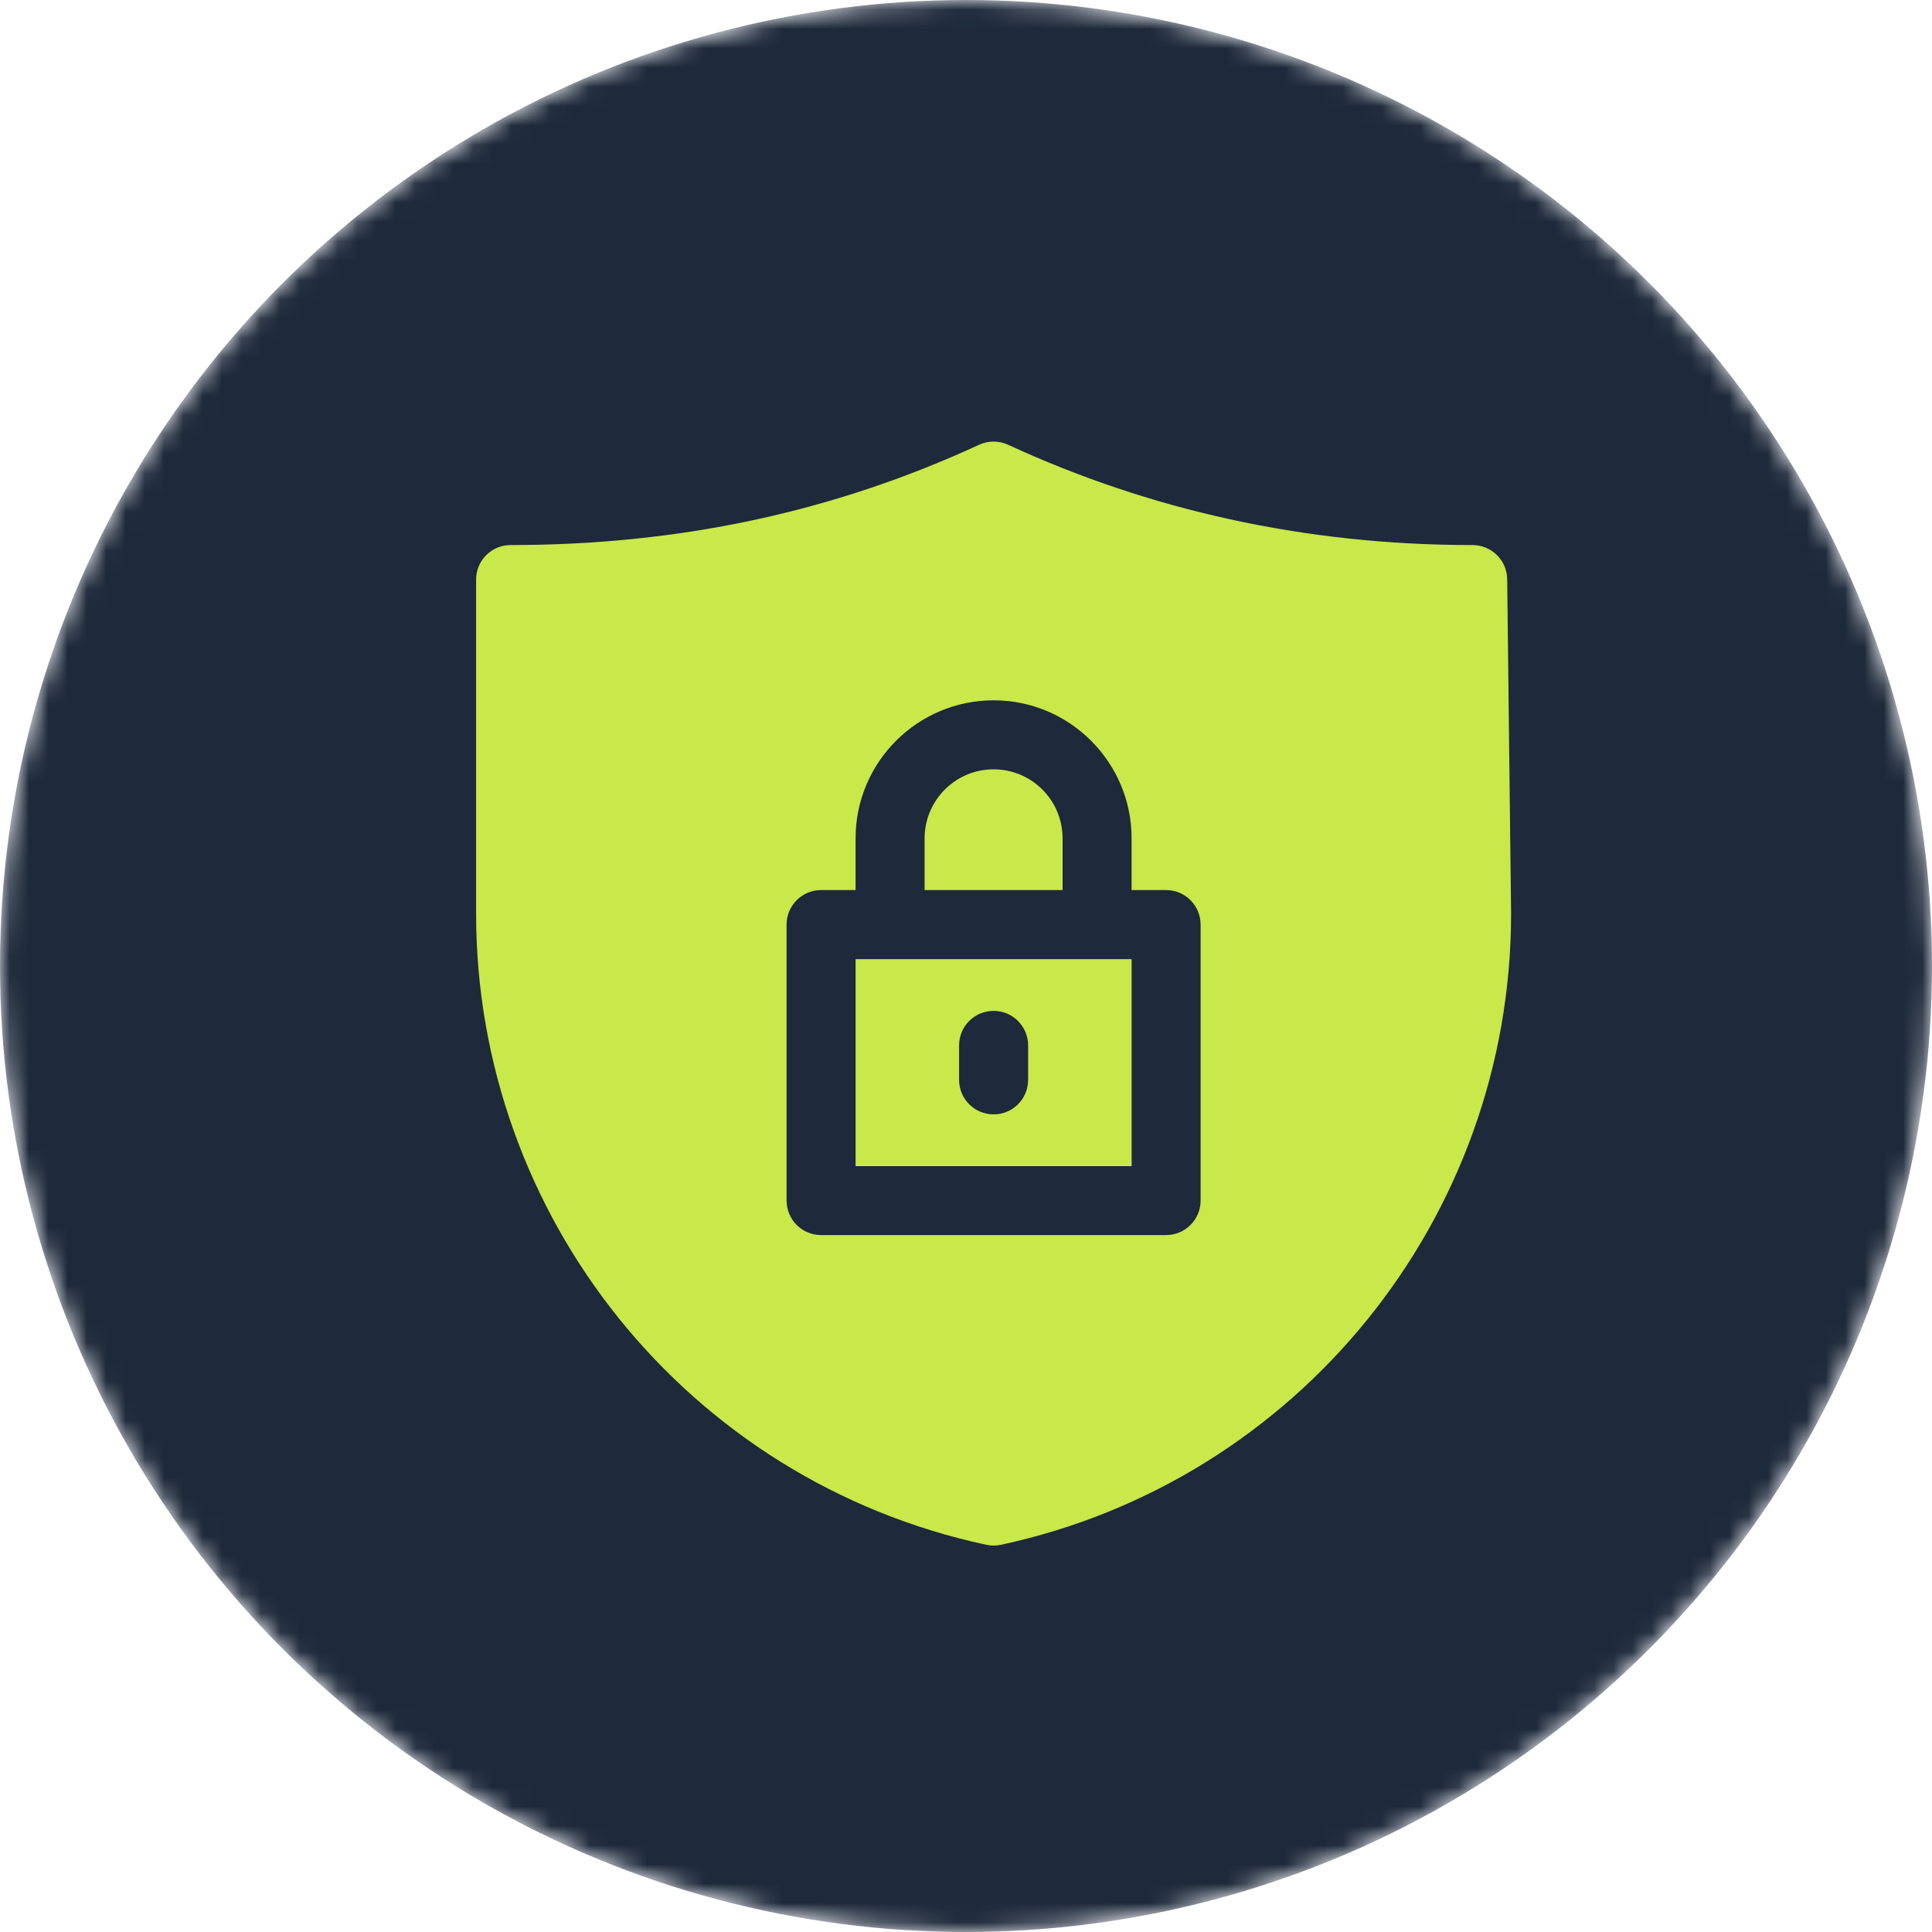 <svg width="100" height="100" viewBox="0 0 100 100" fill="none" xmlns="http://www.w3.org/2000/svg">
<mask id="mask0_3356_678" style="mask-type:alpha" maskUnits="userSpaceOnUse" x="0" y="0" width="100" height="100">
<circle cx="50" cy="50" r="50" fill="#F8FAFC"/>
</mask>
<g mask="url(#mask0_3356_678)">
<circle cx="50" cy="50" r="50" fill="#1E293B"/>
<g clip-path="url(#clip0_3356_678)">
<path d="M78.012 29.977C78 29 77.198 28.212 76.221 28.212C67.488 28.212 59.456 26.379 52.177 23.02C51.702 22.801 51.155 22.801 50.679 23.02C43.11 26.515 35.115 28.212 26.428 28.212C25.442 28.212 24.643 29.011 24.643 29.997V47.288C24.643 62.951 35.575 76.641 51.054 79.959C51.301 80.011 51.551 80.012 51.802 79.959C67.147 76.67 78.214 63.087 78.214 47.288C78.214 47.256 78.223 48.075 78.012 29.977ZM62.143 62.141C62.143 63.128 61.343 63.927 60.357 63.927H42.5C41.513 63.927 40.714 63.128 40.714 62.141V47.855C40.714 46.869 41.513 46.07 42.5 46.07H44.285V43.391C44.285 39.453 47.49 36.248 51.428 36.248C55.367 36.248 58.571 39.453 58.571 43.391V46.07H60.357C61.343 46.07 62.143 46.869 62.143 47.855V62.141Z" fill="#C9E849"/>
<path d="M44.286 60.359H58.572V49.645H44.286V60.359ZM49.643 54.109C49.643 53.122 50.442 52.323 51.429 52.323C52.416 52.323 53.215 53.122 53.215 54.109V55.895C53.215 56.881 52.416 57.68 51.429 57.68C50.442 57.68 49.643 56.881 49.643 55.895V54.109Z" fill="#C9E849"/>
<path d="M55 43.392C55 41.422 53.399 39.82 51.429 39.82C49.459 39.82 47.857 41.422 47.857 43.392V46.07H55V43.392Z" fill="#C9E849"/>
</g>
</g>
<defs>
<clipPath id="clip0_3356_678">
<rect width="57.143" height="57.143" fill="white" transform="translate(22.857 22.855)"/>
</clipPath>
</defs>
</svg>
